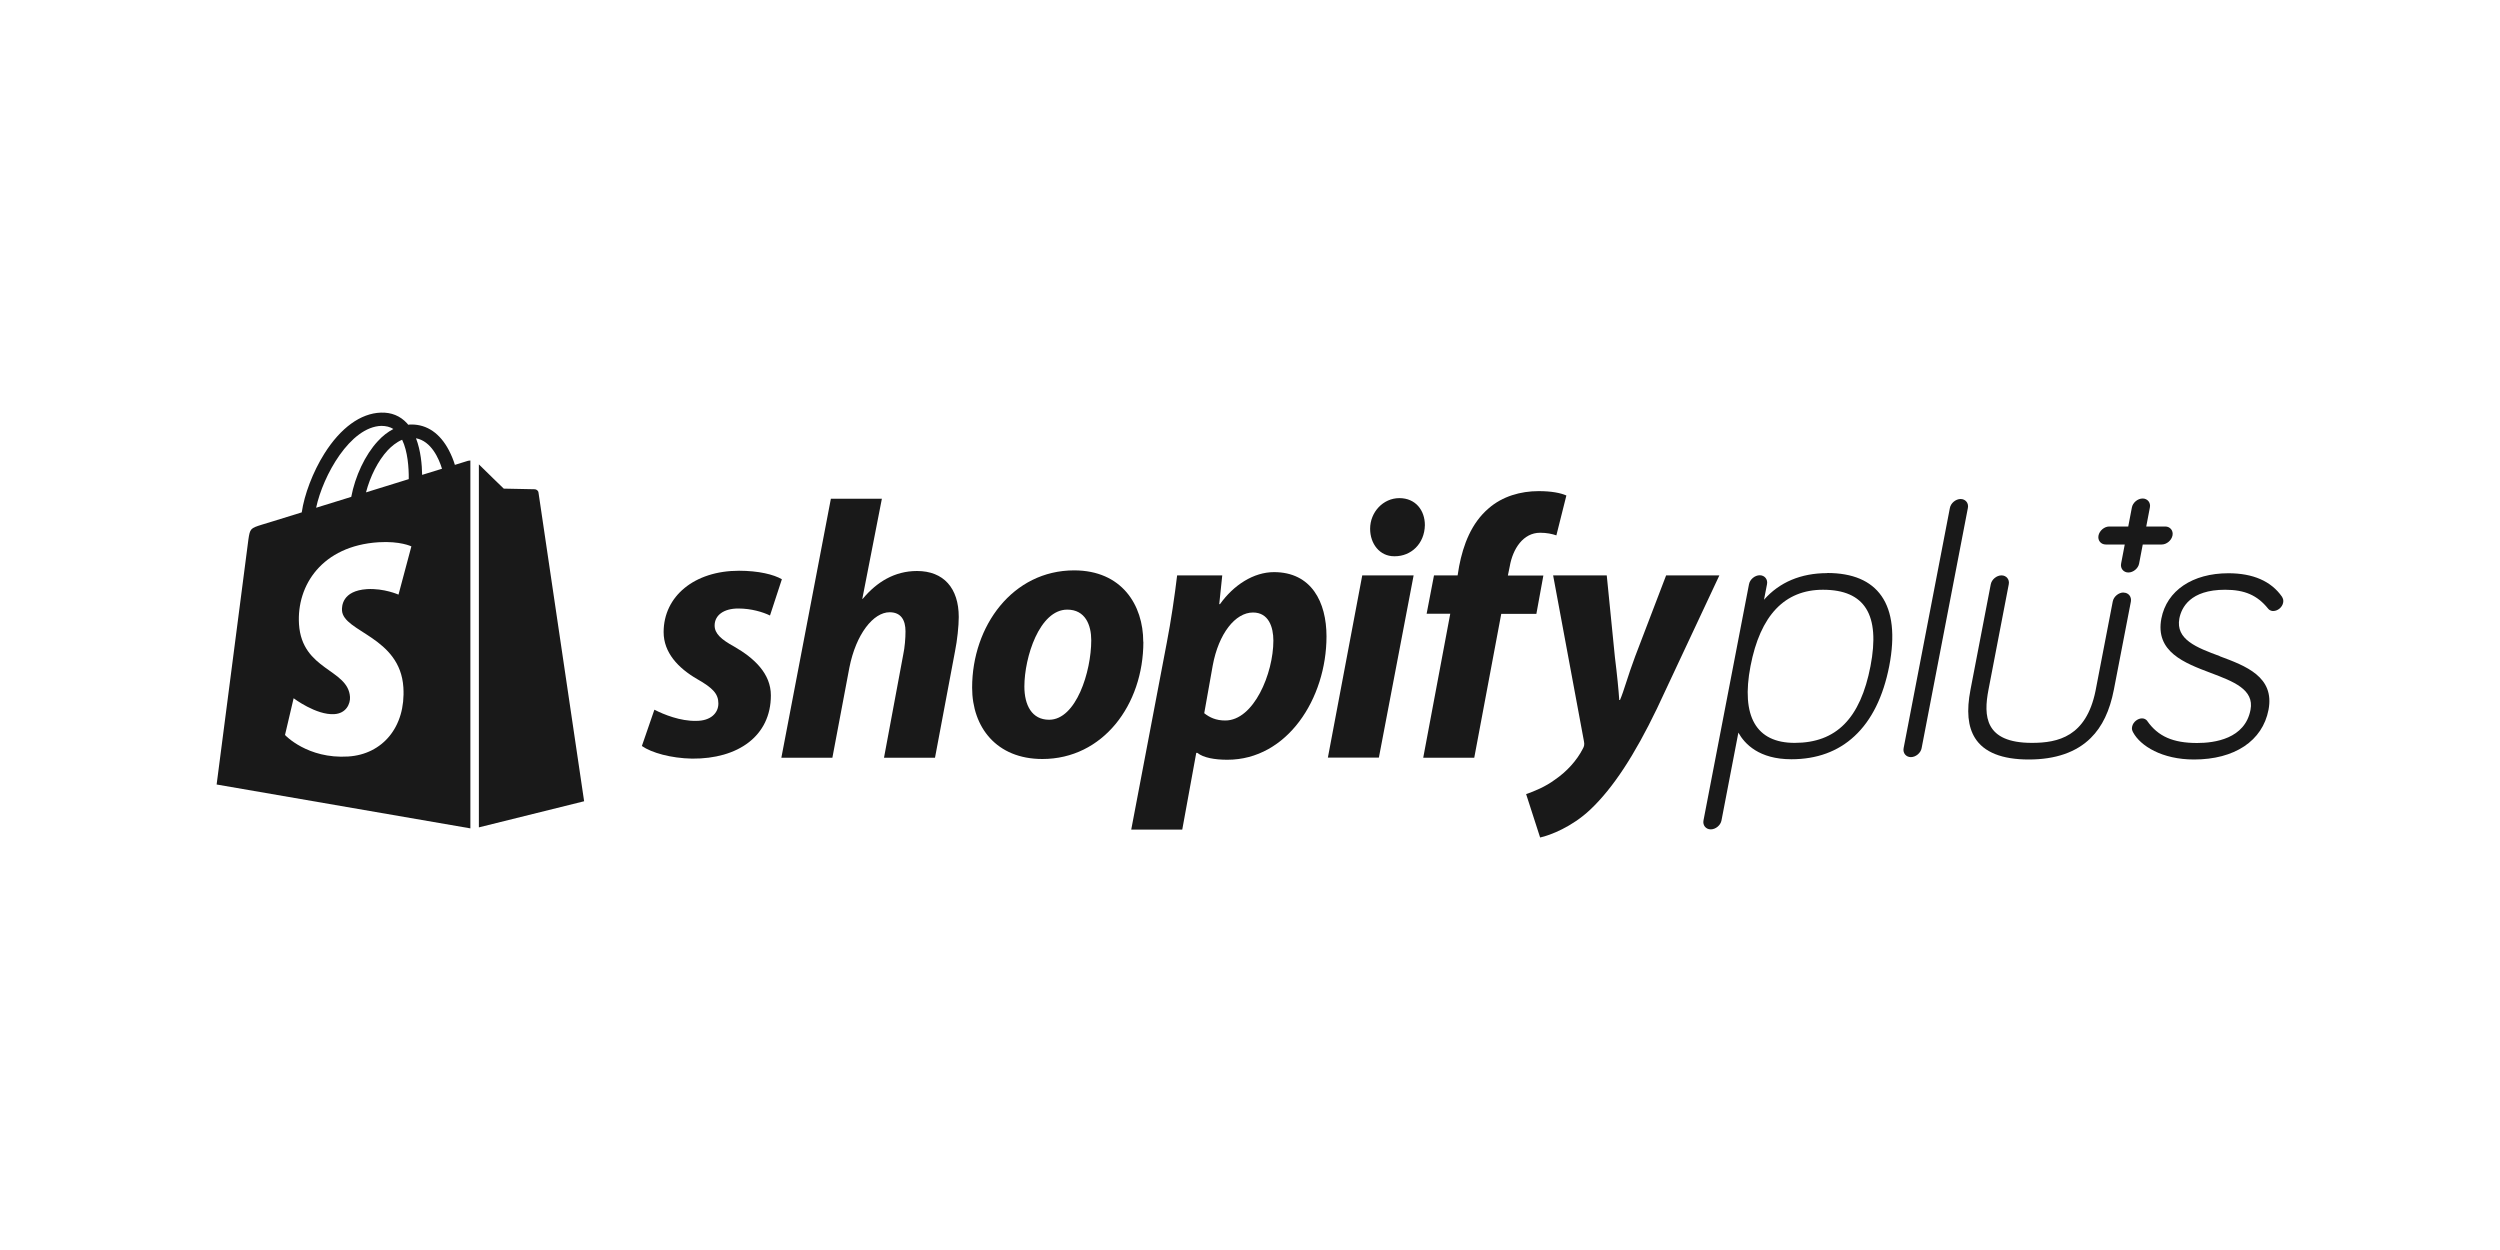 <?xml version="1.0" encoding="UTF-8"?><svg id="Layer_2" xmlns="http://www.w3.org/2000/svg" viewBox="0 0 200 100"><defs><style>.cls-1{fill:none;}.cls-2{fill:#191919;}</style></defs><g id="Layer_1-2"><g><g><path class="cls-2" d="m146.18,45.85c-2.11,0-3.83.73-5.06,2.13l.24-1.24c.08-.39-.19-.72-.58-.72s-.79.33-.86.72l-3.64,18.89c-.08.39.19.72.58.72s.79-.33.86-.72l1.35-7.02c.5.9,1.65,2.13,4.24,2.13,2.03,0,3.73-.62,5.05-1.85,1.37-1.27,2.3-3.16,2.78-5.61.47-2.45.26-4.34-.62-5.6-.85-1.22-2.31-1.84-4.34-1.84Zm-2.61,13.58c-3.08,0-4.3-2.12-3.53-6.14.78-4.06,2.73-6.11,5.8-6.11,3.35,0,4.59,2,3.8,6.11-.81,4.19-2.74,6.14-6.07,6.14Z"/><path class="cls-2" d="m177.58,52.49c-1.83-.68-3.55-1.32-3.23-3.02.17-.86.86-2.29,3.66-2.29,1.57,0,2.57.44,3.43,1.5.16.2.35.2.42.2.36,0,.72-.3.79-.66.04-.19,0-.31-.08-.46,0,0,0-.01-.01-.02-.87-1.25-2.32-1.88-4.29-1.88-2.87,0-4.93,1.39-5.36,3.62-.51,2.67,1.85,3.56,3.94,4.35,1.8.68,3.51,1.32,3.19,2.96-.44,2.31-2.86,2.65-4.27,2.65-1.93,0-3.13-.53-3.99-1.76,0,0,0,0,0-.01-.11-.13-.25-.2-.42-.2-.32,0-.71.27-.79.66-.04.19,0,.31.08.46.58,1.08,2.31,2.17,4.87,2.17,3.25,0,5.48-1.49,5.96-3.97.51-2.65-1.83-3.52-3.9-4.29Z"/><path class="cls-2" d="m173.22,42.12h-1.52l.29-1.52c.08-.39-.19-.72-.58-.72s-.79.33-.86.72l-.29,1.52h-1.52c-.39,0-.78.33-.86.72-.08.39.19.72.58.72h1.52l-.29,1.52c-.08.39.19.72.58.72s.79-.33.86-.72l.29-1.52h1.52c.39,0,.78-.33.86-.72.08-.39-.19-.72-.58-.72Z"/><path class="cls-2" d="m52.36,56.78c.74.38,2.07.92,3.34.89,1.15,0,1.77-.62,1.77-1.39s-.44-1.24-1.69-1.95c-1.54-.89-2.69-2.13-2.69-3.76,0-2.87,2.46-4.91,6.03-4.91,1.57,0,2.78.3,3.43.68l-.95,2.9c-.56-.27-1.48-.56-2.54-.56-1.15,0-1.89.53-1.89,1.36,0,.65.53,1.12,1.57,1.69,1.6.92,2.93,2.16,2.93,3.9,0,3.25-2.63,5.09-6.3,5.06-1.69-.03-3.25-.47-4.02-1.01l1-2.9Z"/><path class="cls-2" d="m62.51,60.61l3.96-20.71h4.08l-1.57,8.03.06-.05c1.09-1.3,2.51-2.2,4.32-2.2,2.13,0,3.34,1.37,3.34,3.68,0,.71-.12,1.86-.3,2.75l-1.6,8.51h-4.08l1.54-8.26c.12-.56.18-1.29.18-1.85,0-.89-.35-1.53-1.27-1.53-1.3,0-2.69,1.74-3.22,4.43l-1.36,7.21h-4.08Z"/><path class="cls-2" d="m91.47,51.34c0,5.06-3.25,9.38-8.08,9.38-3.67,0-5.62-2.54-5.62-5.71,0-4.94,3.25-9.38,8.16-9.38,3.82,0,5.53,2.78,5.53,5.71Zm-9.52,3.58c0,1.48.59,2.66,1.98,2.66,2.16,0,3.37-3.85,3.37-6.36,0-1.21-.47-2.45-1.92-2.45-2.22,0-3.43,3.81-3.43,6.15Z"/><path class="cls-2" d="m90.5,66.36l2.84-14.93c.33-1.69.65-3.87.83-5.4h3.61l-.24,2.3h.06c1.09-1.53,2.69-2.56,4.32-2.56,2.99,0,4.2,2.39,4.2,5.14,0,4.97-3.14,9.87-7.93,9.87-1.01,0-1.92-.16-2.4-.55h-.09l-1.12,6.14h-4.08Zm5.83-9.31c.44.35.95.59,1.69.59,2.28,0,3.85-3.76,3.85-6.39,0-1.09-.38-2.25-1.63-2.25-1.42,0-2.75,1.69-3.22,4.23l-.68,3.82Z"/><path class="cls-2" d="m106.23,60.61l2.75-14.58h4.11l-2.78,14.58h-4.08Zm5.3-16.11c-1.15,0-1.92-.99-1.92-2.2,0-1.33,1.04-2.45,2.34-2.45s2.04.98,2.04,2.16c-.03,1.51-1.12,2.49-2.4,2.49h-.06Z"/><path class="cls-2" d="m113.86,60.61l2.16-11.51h-1.89l.59-3.07h1.89l.12-.73c.33-1.72.98-3.46,2.37-4.64,1.09-.95,2.54-1.37,3.99-1.37,1.01,0,1.75.14,2.22.35l-.8,3.19c-.35-.12-.77-.21-1.3-.21-1.36,0-2.19,1.29-2.43,2.69l-.15.73h2.84l-.56,3.07h-2.81l-2.16,11.51h-4.08Z"/><path class="cls-2" d="m128.54,46.03l.65,6.52c.18,1.45.3,2.68.35,3.45h.06c.33-.77.62-1.91,1.21-3.48l2.48-6.49h4.26l-5,10.67c-1.77,3.67-3.49,6.34-5.35,8.09-1.45,1.36-3.17,2.03-3.99,2.21l-1.12-3.47c.68-.24,1.54-.59,2.31-1.16.95-.65,1.75-1.54,2.22-2.46.12-.21.15-.35.09-.64l-2.46-13.24h4.29Z"/><path class="cls-2" d="m169.88,47.4c-.39,0-.79.33-.86.72l-1.38,7.16c-.75,3.65-2.99,4.15-5.09,4.15-3.78,0-3.88-2.15-3.47-4.26l1.62-8.42c.08-.39-.19-.72-.58-.72s-.79.33-.86.72l-1.62,8.42c-.33,1.7-.21,2.96.36,3.87.71,1.14,2.16,1.72,4.3,1.72s3.81-.58,4.96-1.72c.92-.91,1.52-2.17,1.85-3.87l1.36-7.04c.07-.39-.19-.72-.58-.72Z"/><path class="cls-2" d="m156.85,39.92c-.39,0-.79.33-.86.72l-3.7,19.21c-.08.39.19.72.58.72s.79-.33.86-.72l3.7-19.21c.08-.39-.19-.72-.58-.72Z"/><g><path class="cls-2" d="m37.39,36.88s-.37.12-1,.31c-.1-.34-.26-.75-.48-1.17-.71-1.35-1.74-2.06-2.99-2.06h0c-.09,0-.17,0-.26.02-.04-.04-.07-.09-.11-.13-.54-.58-1.24-.87-2.08-.84-1.61.05-3.22,1.21-4.52,3.28-.92,1.46-1.61,3.29-1.81,4.7-1.85.57-3.15.98-3.18.98-.93.29-.96.32-1.09,1.2-.09.67-2.54,19.59-2.54,19.59l20.3,3.51v-29.43c-.1,0-.19.03-.25.04Zm-4.69,1.45c-1.07.33-2.25.7-3.42,1.06.33-1.27.96-2.53,1.73-3.36.29-.31.69-.65,1.16-.85.45.93.54,2.25.53,3.14Zm-2.2-4.26c.38,0,.7.08.97.25-.44.23-.86.55-1.25.98-1.02,1.1-1.81,2.81-2.12,4.45-.98.3-1.93.6-2.81.87.55-2.59,2.73-6.48,5.22-6.55Zm-3.14,14.77c.11,1.73,4.65,2.1,4.91,6.15.2,3.18-1.69,5.36-4.41,5.53-3.27.21-5.06-1.72-5.06-1.72l.69-2.94s1.81,1.37,3.26,1.27c.95-.06,1.28-.83,1.25-1.37-.14-2.25-3.84-2.12-4.08-5.82-.2-3.12,1.85-6.27,6.36-6.56,1.74-.11,2.63.33,2.63.33l-1.03,3.86s-1.15-.52-2.52-.44c-2,.13-2.02,1.39-2,1.71Zm6.41-10.84c-.01-.82-.11-1.95-.49-2.94,1.22.23,1.83,1.62,2.08,2.44-.47.15-1.01.31-1.59.49Z"/><path class="cls-2" d="m38.31,66.19l8.42-2.09s-3.63-24.52-3.65-24.69c-.02-.17-.17-.26-.29-.27s-2.49-.05-2.49-.05c0,0-1.45-1.4-1.99-1.94v29.03Z"/></g></g><rect class="cls-1" width="200" height="100"/></g></g></svg>